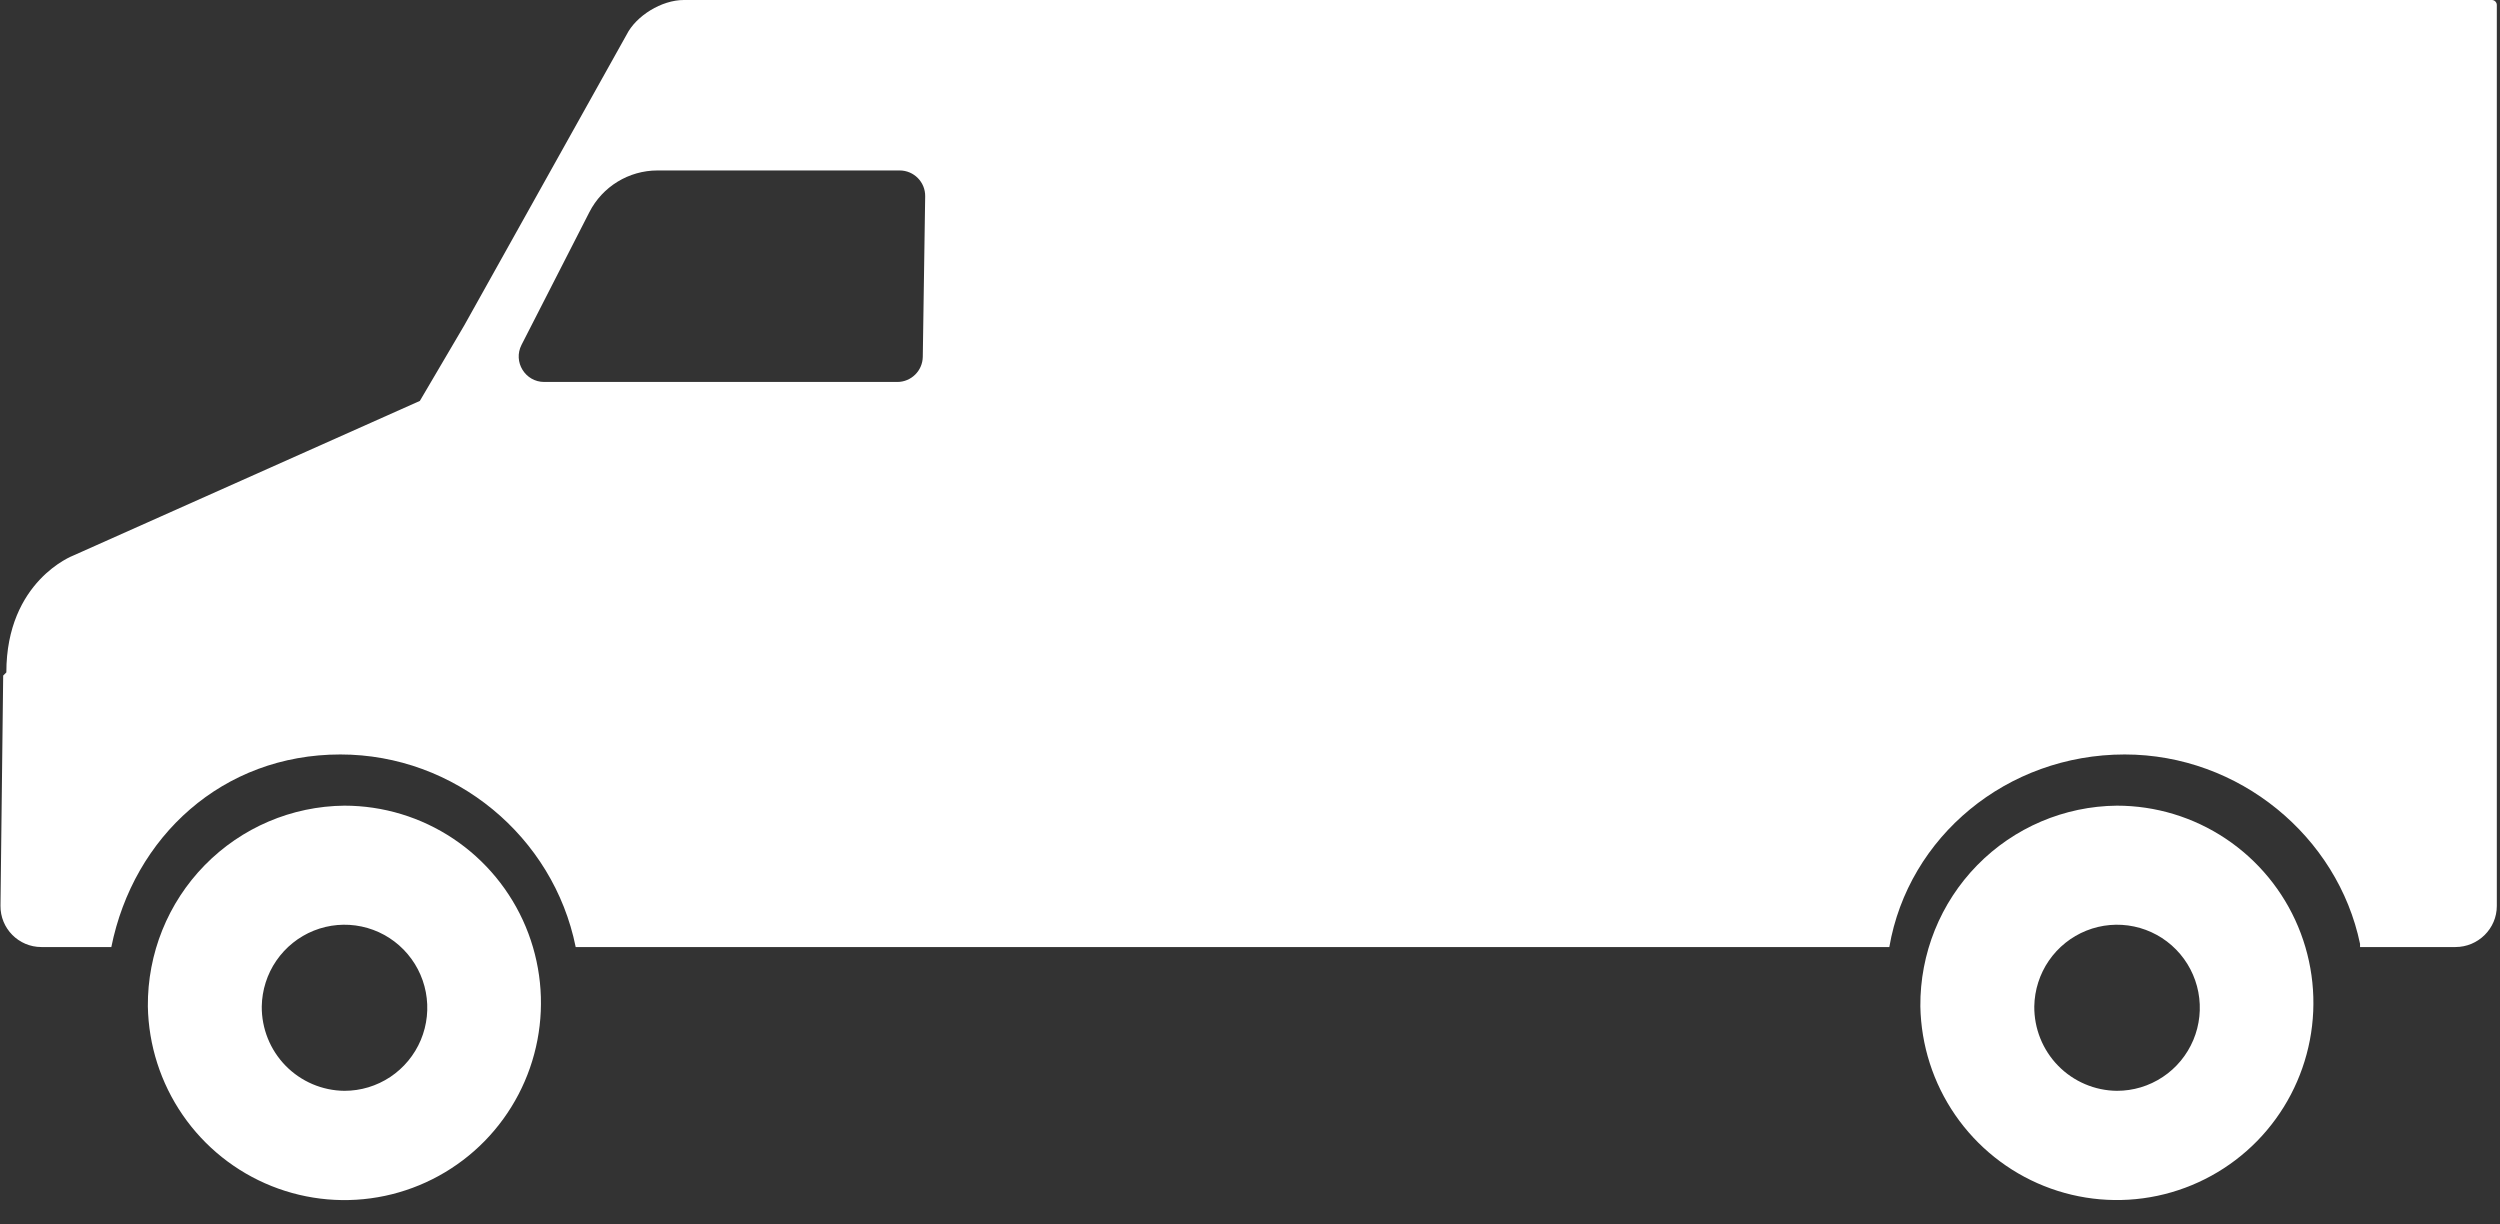 <svg width="98" height="48" viewBox="0 0 98 48" fill="none" xmlns="http://www.w3.org/2000/svg">
<rect x="0" y="0" width="98" height="48" fill="#333333" stroke="none"/>
<path d="M5.796 39.45C5.823 40.973 6.298 42.454 7.161 43.707C8.024 44.961 9.237 45.93 10.647 46.494C12.057 47.058 13.602 47.192 15.088 46.878C16.573 46.564 17.933 45.817 18.997 44.731C20.061 43.644 20.781 42.266 21.067 40.77C21.354 39.275 21.193 37.727 20.606 36.322C20.018 34.918 19.031 33.719 17.766 32.875C16.502 32.032 15.018 31.582 13.5 31.582C11.438 31.601 9.469 32.441 8.025 33.916C6.58 35.392 5.779 37.382 5.796 39.45ZM10.261 39.45C10.272 38.809 10.471 38.184 10.834 37.656C11.198 37.128 11.708 36.719 12.302 36.481C12.896 36.243 13.547 36.187 14.173 36.319C14.799 36.451 15.372 36.766 15.82 37.224C16.268 37.682 16.572 38.262 16.692 38.893C16.812 39.523 16.744 40.175 16.496 40.767C16.248 41.358 15.831 41.863 15.298 42.218C14.765 42.572 14.139 42.761 13.5 42.76C12.633 42.752 11.805 42.398 11.197 41.778C10.59 41.157 10.253 40.32 10.261 39.45Z" fill="white"/>
<path d="M75.278 39.45C75.306 40.973 75.781 42.454 76.643 43.706C77.506 44.959 78.719 45.929 80.129 46.492C81.539 47.056 83.083 47.19 84.569 46.876C86.054 46.562 87.414 45.815 88.478 44.729C89.541 43.643 90.261 42.265 90.547 40.77C90.834 39.274 90.673 37.727 90.086 36.322C89.499 34.918 88.511 33.719 87.248 32.876C85.984 32.032 84.5 31.582 82.982 31.582C80.921 31.601 78.951 32.441 77.507 33.916C76.062 35.392 75.261 37.382 75.278 39.45ZM79.744 39.45C79.755 38.809 79.954 38.184 80.317 37.656C80.681 37.128 81.192 36.719 81.786 36.481C82.38 36.243 83.031 36.187 83.657 36.319C84.282 36.451 84.856 36.766 85.304 37.224C85.752 37.682 86.055 38.263 86.175 38.893C86.295 39.524 86.227 40.176 85.979 40.767C85.73 41.359 85.314 41.864 84.78 42.218C84.247 42.573 83.621 42.761 82.982 42.76C82.552 42.756 82.128 42.667 81.733 42.498C81.338 42.33 80.98 42.085 80.68 41.778C80.379 41.471 80.142 41.107 79.981 40.707C79.821 40.308 79.74 39.881 79.744 39.45Z" fill="white"/>
<path d="M0.125 26.482L0.249 26.358C0.249 22.769 2.868 21.779 2.868 21.779L16.458 15.716L18.204 12.746L24.562 1.361C24.936 0.619 25.934 0 26.807 0H96.379C97.003 0 97.249 0 97.5 0H97.679C97.787 0 97.875 0.088 97.875 0.196V35.515C97.875 36.404 97.143 37.124 96.254 37.124H92.514V37C91.641 32.793 87.776 29.575 83.288 29.575C78.674 29.575 74.809 32.793 74.061 37.124H22.567C21.695 32.793 17.83 29.575 13.341 29.575C8.728 29.575 5.237 32.793 4.364 37.124H1.621C0.729 37.124 0.009 36.395 0.019 35.503L0.125 26.482ZM25.774 6.682C24.648 6.682 23.616 7.313 23.103 8.317L20.444 13.518C20.104 14.183 20.587 14.973 21.334 14.973H35.173C35.719 14.973 36.164 14.535 36.173 13.988L36.267 7.697C36.276 7.139 35.825 6.682 35.267 6.682H25.774Z" fill="white"/>
</svg>
